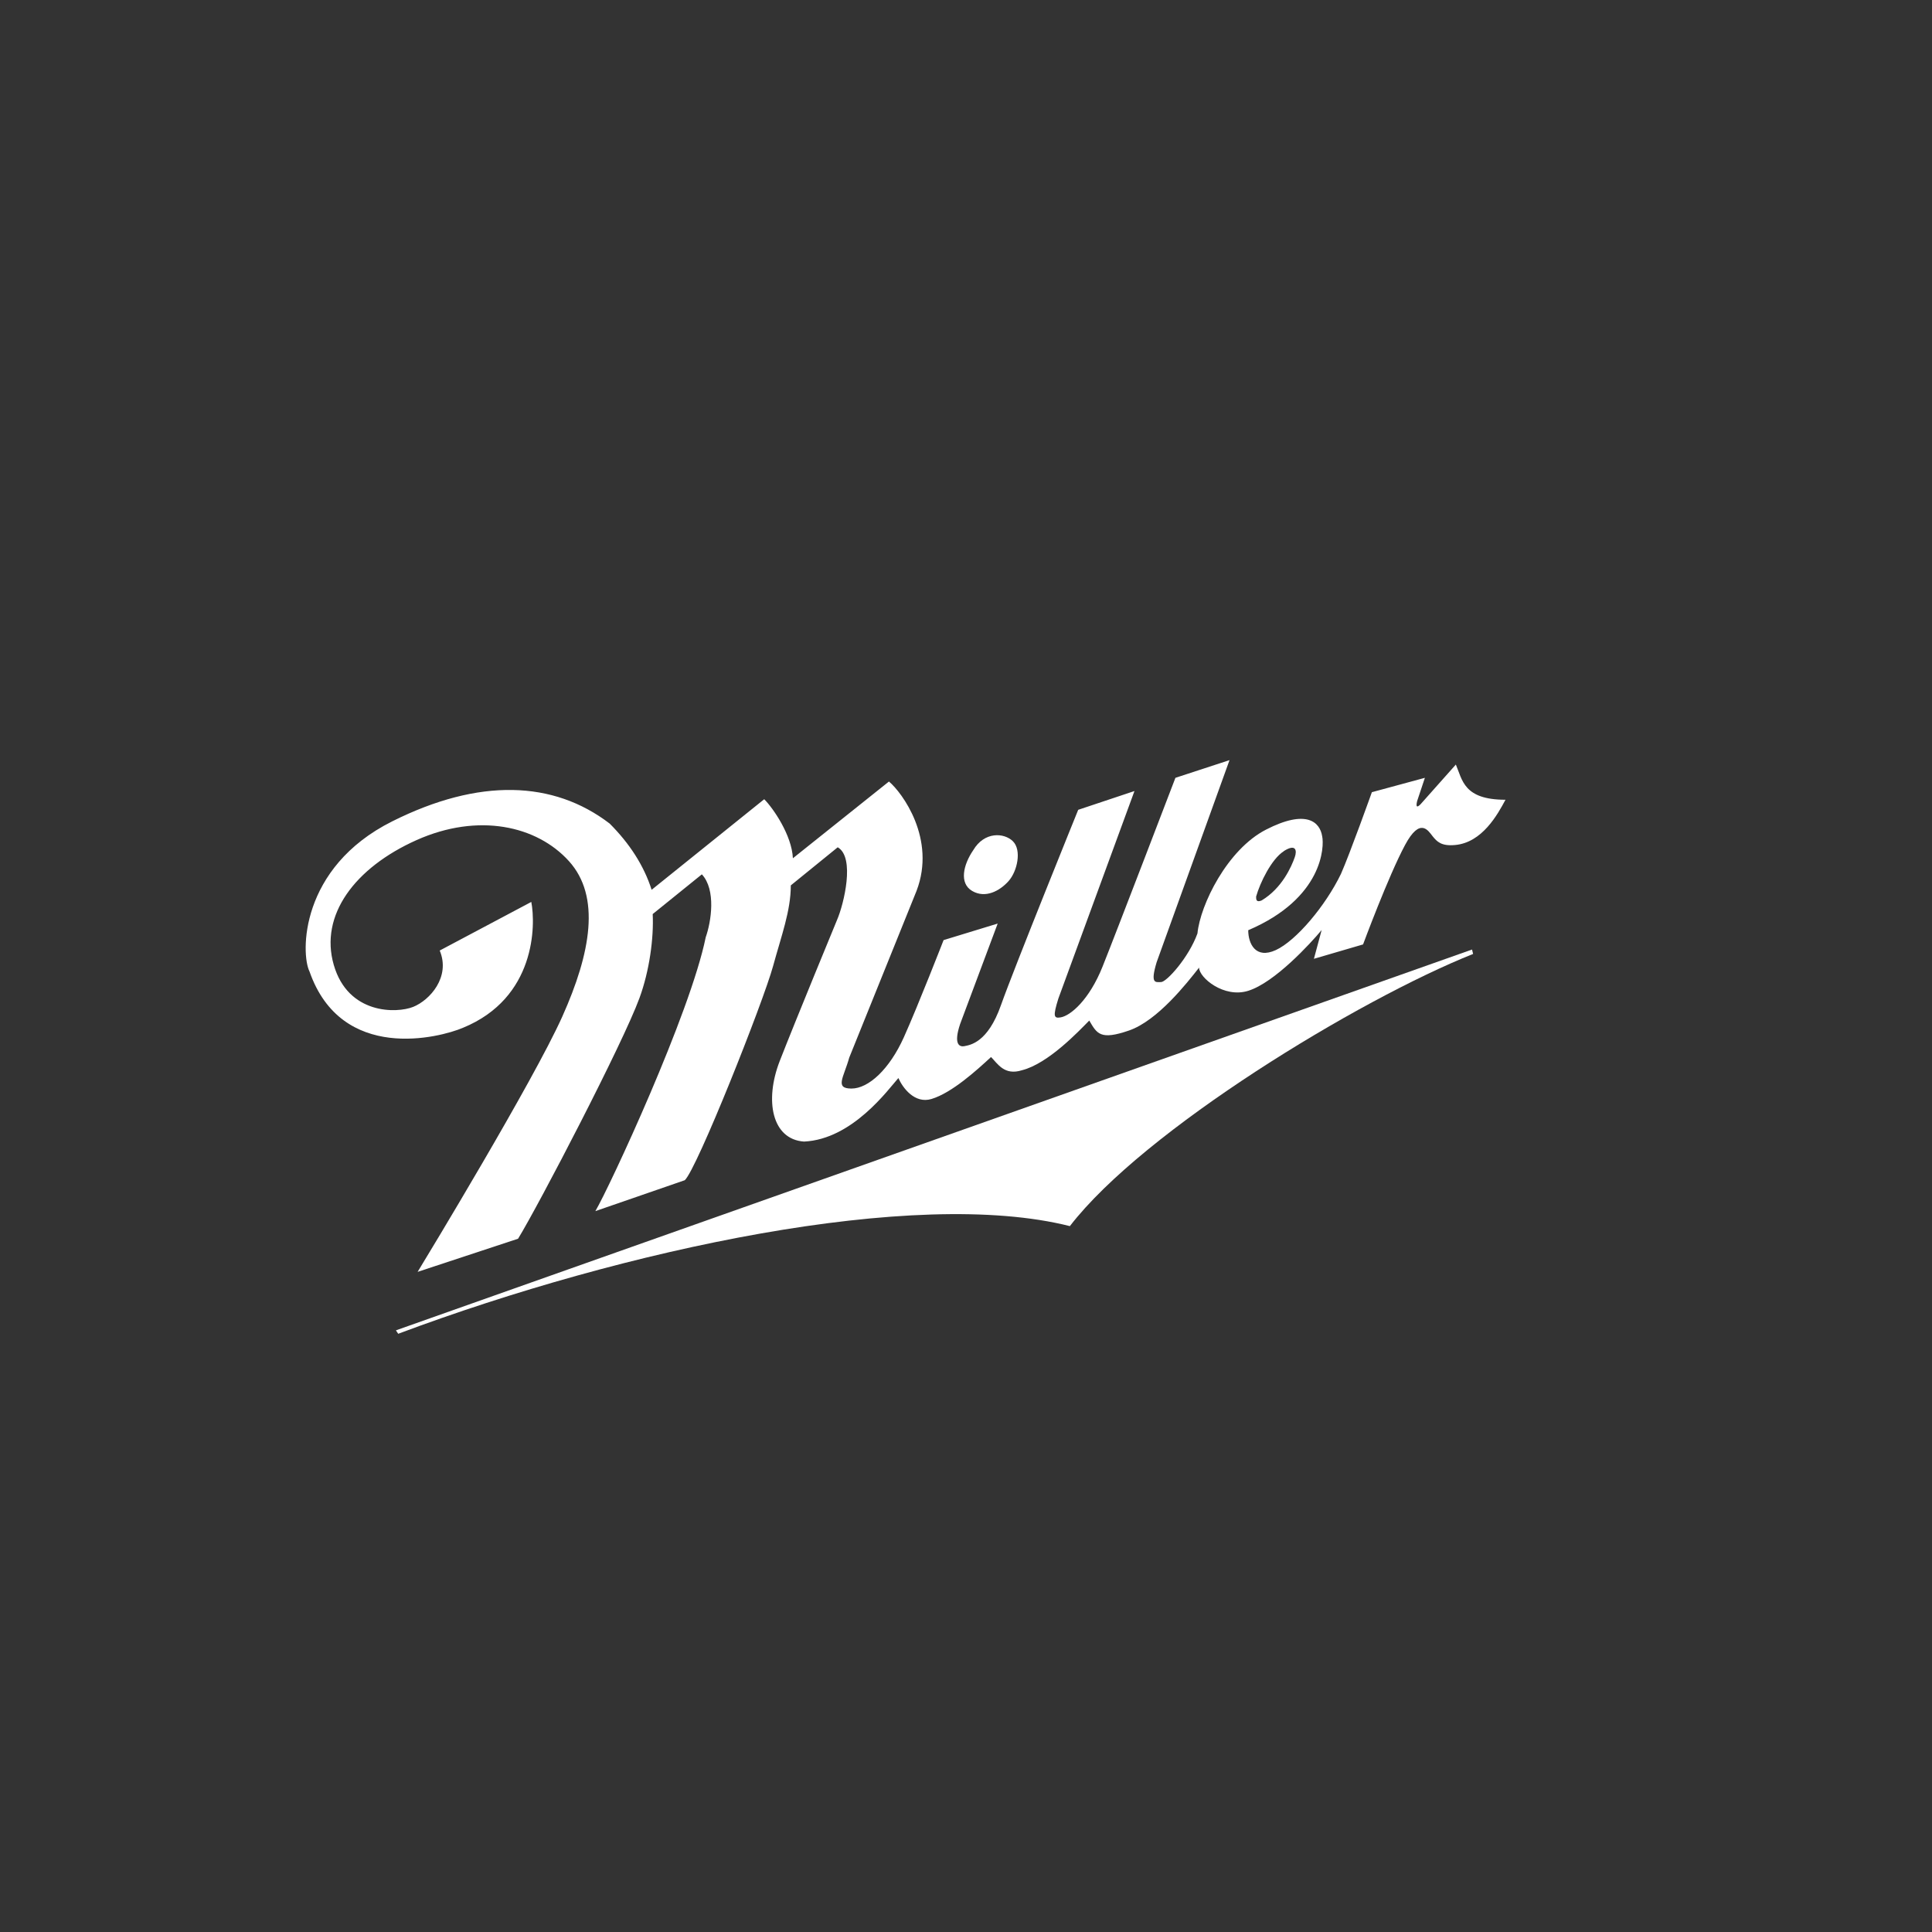 <svg xmlns="http://www.w3.org/2000/svg" id="Layer_1" viewBox="0 0 2500 2500"><rect x="0" y="0" width="2500" height="2500" fill="#333333" stroke="none"/><defs><style>      .st0 {        fill: #fff;        fill-rule: evenodd;      }    </style></defs><path class="st0" d="M1259.4,1100.1c-12.8,18.6-18.6,42.8-1.4,52.8,17.1,10,35.7,0,47.1-12.8,11.4-12.8,17.1-40,5.7-51.4-11.4-11.4-37.1-12.9-51.4,11.4h0Z"></path><path class="st0" d="M1883.8,989.4h0s-45.7,51.4-45.7,51.4q-7.1,7.1-4.3-4.3l10-30-68.6,18.6s-28.6,80-40,105.7c-20,41.4-58,86.5-84.3,98.6-26.4,12.1-35.7-8.6-35.7-25.7,97.1-41.4,98.5-108.6,95.7-121.5-2.9-18.6-20.5-35.5-72.8-8.6-50,25.7-85,97.2-88.6,134.3-11.4,31.4-40,62.9-47.1,62.9s-14.3,2.9-5.7-25.7l94.3-261.5-70,22.9s-77.1,201.5-94.3,244.3c-17.1,42.9-41.4,63.6-54.3,65.7-8.9,1.5-10-1.4-2.9-24.3l98.5-268.6-72.8,24.3s-82.8,204.3-100,252.9c-17.1,48.6-40,51.4-47.1,52.9-7.1,1.4-14.3-2.9-5.7-28.6l48.6-130-70,21.4s-32.8,84.3-51.4,125.7c-18.6,41.4-45.7,66.4-67.8,66.4s-10-14.3-2.9-40l87.1-215.8c25.7-67.2-18.6-127.2-35.7-141.5l-124.3,99.3c-1.4-30-25.7-65-37.1-76.4l-145.7,117.2c-10-31.4-28.6-60-54.3-85.7-72.8-55.7-168.8-59.2-281.3-2.9-120,60-118.5,171.5-107.1,194.3,41.4,118.6,168.5,85.7,198.5,72.9,94.3-38.6,94.3-132.9,88.5-162.9l-118.5,62.9c14.3,34.3-12.9,64.3-34.3,72.9-21.4,8.6-84.3,10-102.8-54.3-18.6-64.3,27.1-125.7,107.1-161.5,80-35.7,155.7-18.6,197.1,27.1,41.4,45.7,28.6,118.6-8.6,201.5s-175.7,311.5-187.1,330.1l130-42.9c27.1-44.3,135.7-252.9,157.1-311.5,12.8-34.9,18.6-77.2,17.1-108.6l63.6-51.4c18.6,20,12.1,61.4,5,81.4-20,98.6-124.3,322.9-142.8,354.4l115.7-40c15.7-14.3,101.4-230.1,114.3-277.2,10.7-39.2,22.9-71.4,22.9-104.3l60.7-49.3c22.8,12.9,7.9,73.6-.7,93.6,0,0-54.3,131.5-74.3,182.9-20,51.4-10,101.5,31.4,104.3,62.8-2.9,109.3-67.9,122.1-82.2,5.7,12.9,21.2,33.6,42.8,27.1,26.4-7.9,58.6-37.2,77.1-54.3,8.6,8.6,17.1,24.3,40,17.1,34.3-8.6,74.3-51.4,87.1-64.3,10,17.1,14.3,25.7,51.4,12.9s75-61.4,90.7-81.4c0,12.9,32.1,39.9,63.6,30,34.3-10.7,80.7-61.4,95-78.6l-10,37.2,63.6-18.6s32.8-88.6,54.3-128.6c19.6-36.6,30-18.6,35.7-11.4,5.7,7.1,11.4,12.9,28.6,11.4,35.7-2.9,55.7-40,65.7-58.6-54.3,0-55.7-25.7-64.3-45.7ZM1661.1,1101.4h0c15.7-10,17.5-1.1,14.3,7.9-4.3,12.2-16.5,40.1-42.9,55.9-7.1,2.9-7.1-1.4-7.1-5,5-17.9,20-48.7,35.8-58.7Z"></path><path class="st0" d="M1904.8,1228.7h0s-1392.3,492.7-1392.3,492.7v.3c-.1,0,2.8,4.2,2.8,4.2l.8-.3c291.6-109.1,667.3-189.7,868.3-139,95.5-124.1,373.6-293.1,521.8-352.2h0l-1.4-5.7h0Z"></path></svg>